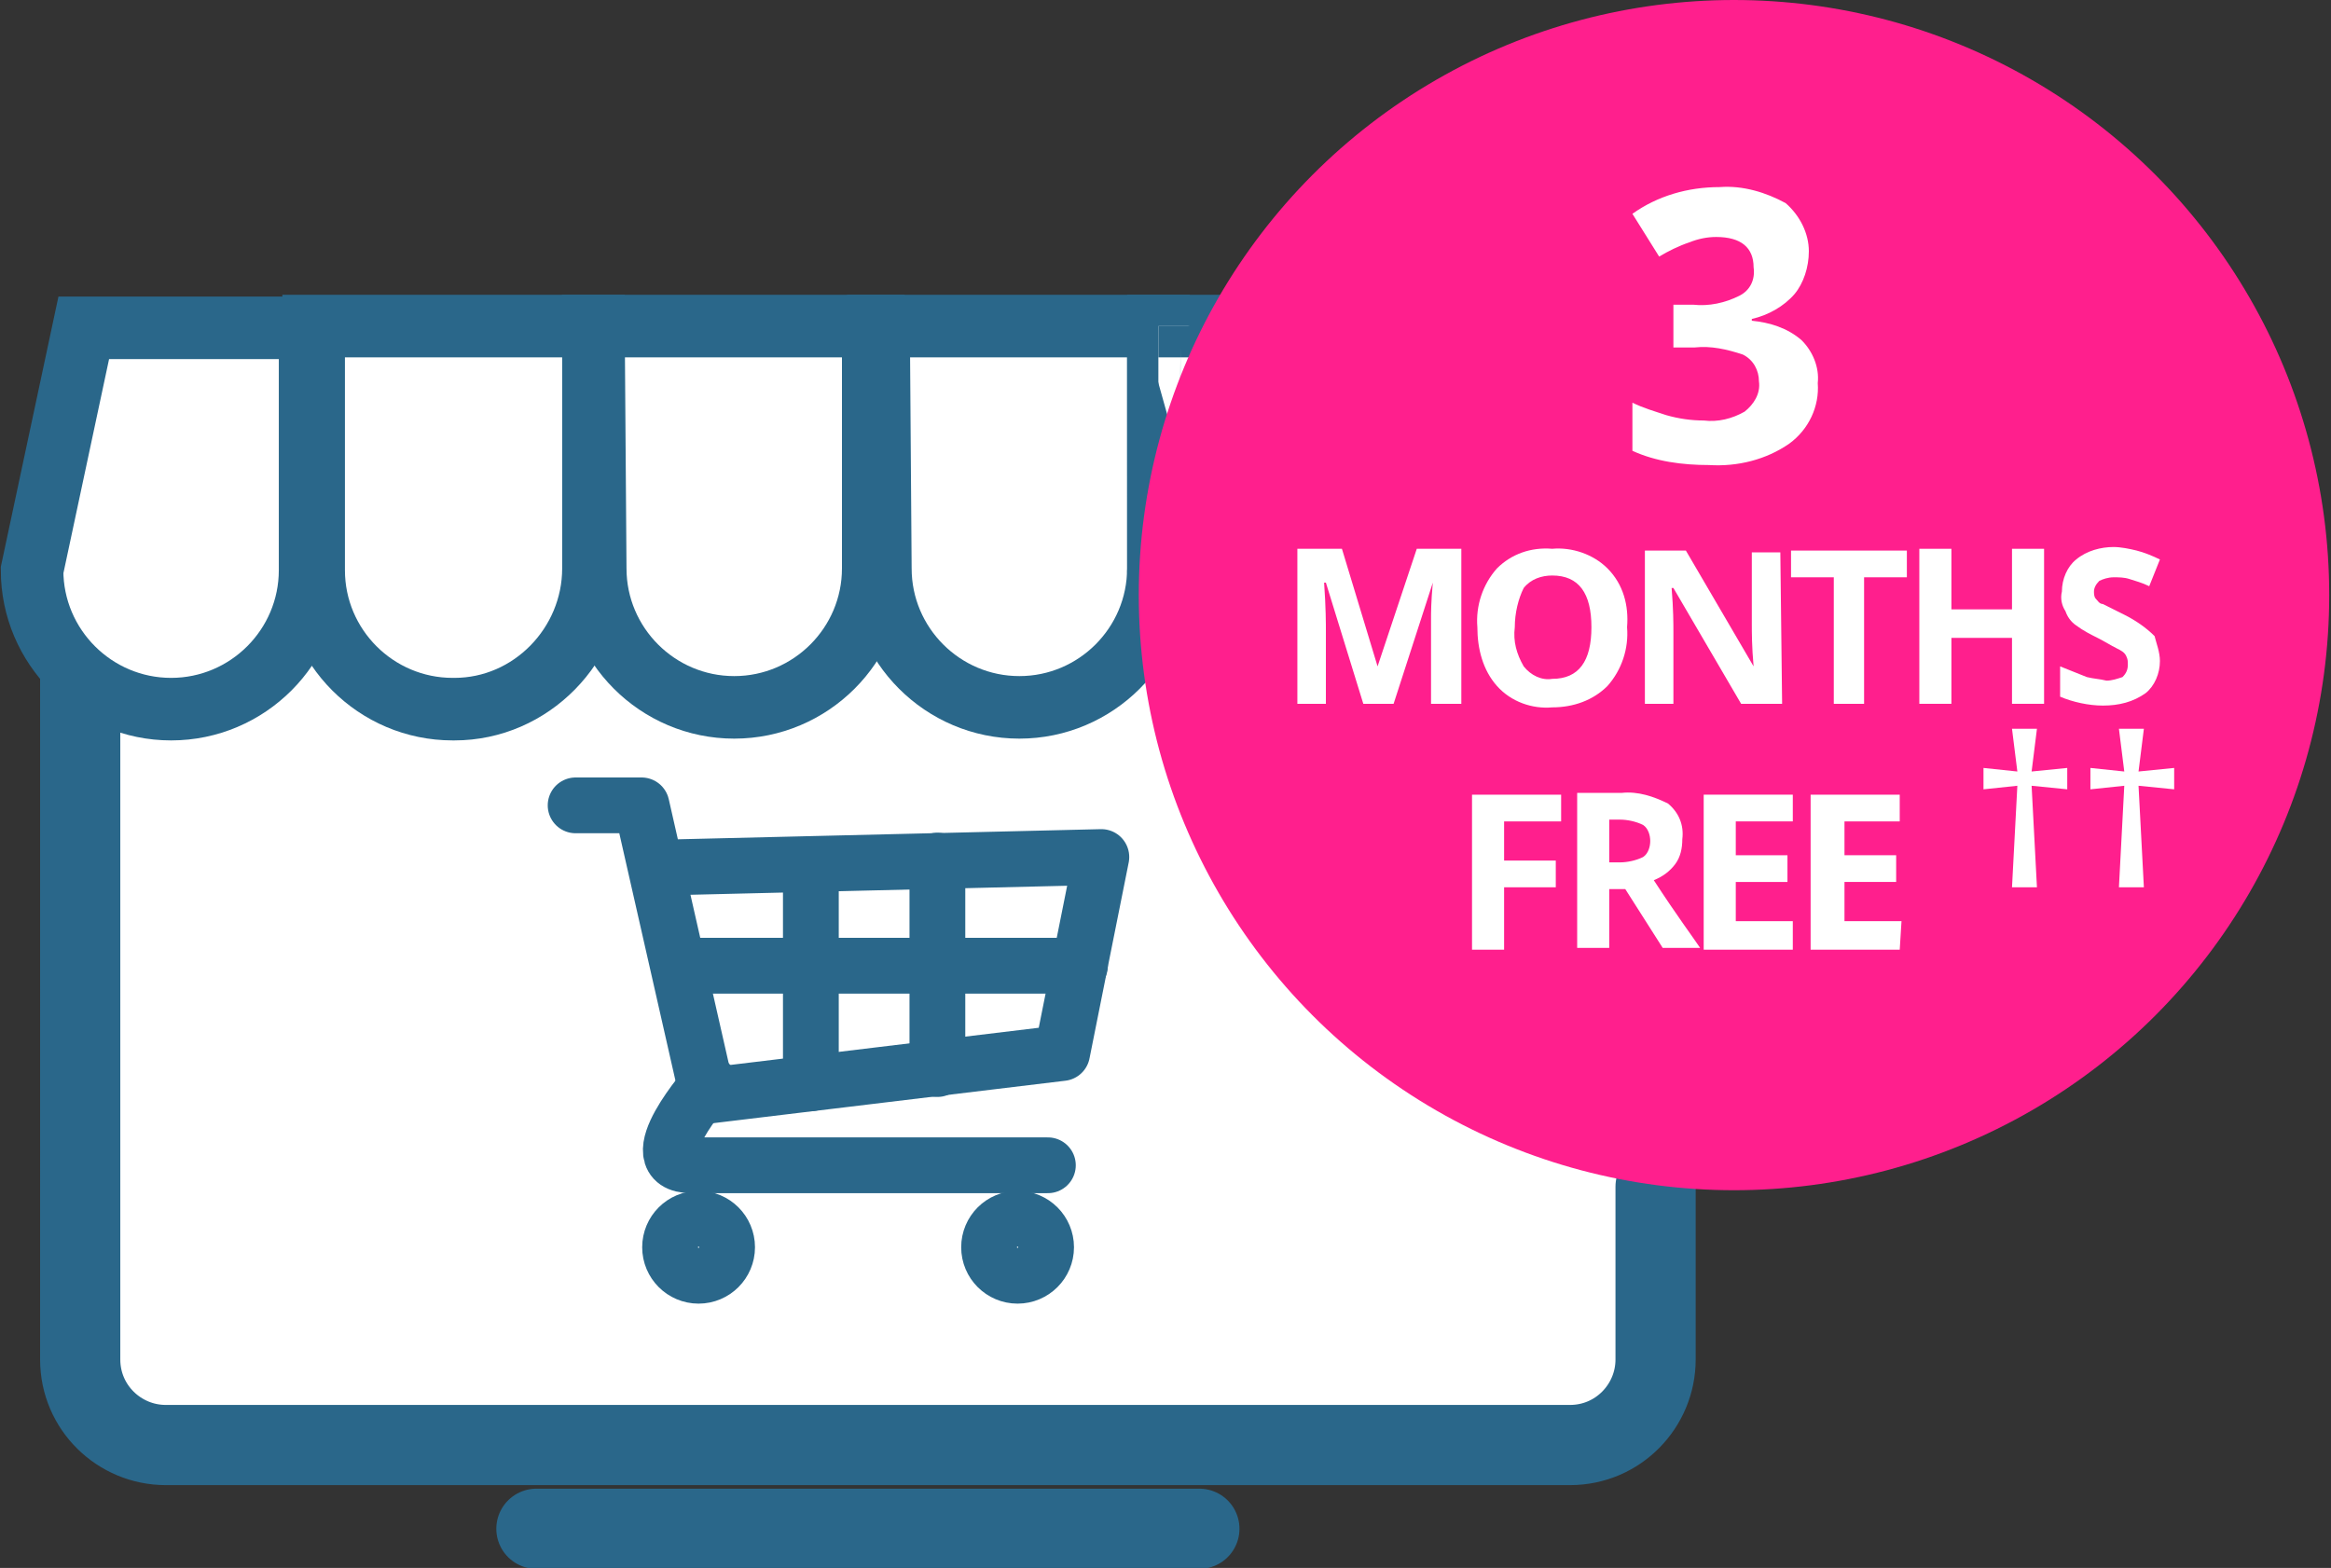 <?xml version="1.0" encoding="utf-8"?>
<!-- Generator: Adobe Illustrator 25.3.1, SVG Export Plug-In . SVG Version: 6.00 Build 0)  -->
<svg version="1.1" id="Layer_1" xmlns="http://www.w3.org/2000/svg" xmlns:xlink="http://www.w3.org/1999/xlink" x="0px" y="0px"
	 viewBox="0 0 130.8 88" style="enable-background:new 0 0 130.8 88;" xml:space="preserve">
<rect x="0" y="0" width="130.8" height="88" fill="#333333" stroke="none"/>
<style type="text/css">
	.st0{fill:#FFFFFF;stroke:#2A678A;stroke-width:4.5;stroke-linecap:round;stroke-miterlimit:10;}
	.st1{fill:none;stroke:#2A678A;stroke-width:4.5;stroke-linecap:round;stroke-miterlimit:10;}
	.st2{fill:none;stroke:#2A678A;stroke-width:3.13;stroke-linecap:round;stroke-linejoin:round;}
	.st3{fill:#FFFFFF;stroke:#2A678A;stroke-width:3.51;stroke-linecap:round;stroke-miterlimit:10;}
	.st4{fill:#FF1F8D;}
	.st5{fill:#FFFFFF;}
</style>
<g id="Group_300">
	<path id="Path_649" class="st0" d="M92.9,66.6v9.7c0,2.6-2.1,4.8-4.8,4.8l0,0H9.3c-2.6,0-4.8-2.1-4.8-4.8l0,0V25.2
		c0-2.7,2.1-4.8,4.8-4.8h78.8c2.7,0,4.8,2.1,4.8,4.8v30.2"/>
	<line id="Line_102" class="st1" x1="30.1" y1="85.8" x2="67.3" y2="85.8"/>
	<g id="Group_276">
		<path id="Path_685" class="st2" d="M32.3,45.2H36l3.7,16.3l19.9-2.4l2.2-11l-25,0.6"/>
		<line id="Line_260" class="st2" x1="38.1" y1="54.2" x2="60.6" y2="54.2"/>
		<line id="Line_261" class="st2" x1="45.5" y1="48.5" x2="45.5" y2="60.8"/>
		<line id="Line_262" class="st2" x1="52.6" y1="48.3" x2="52.6" y2="60"/>
		<path id="Path_686" class="st2" d="M39.8,60.8c0,0-4.1,4.6-1,4.6h20"/>
		<circle id="Ellipse_82" class="st2" cx="39.2" cy="70" r="1.6"/>
		<circle id="Ellipse_83" class="st2" cx="57.1" cy="70" r="1.6"/>
	</g>
	<path id="Path_650" class="st3" d="M9.6,39.8L9.6,39.8c-4.3,0-7.8-3.5-7.8-7.8l2.9-13.6h12.7V32C17.4,36.3,13.9,39.8,9.6,39.8z"/>
	<path id="Rectangle_452" class="st3" d="M17.6,18.3h15.7v13.6c0,4.3-3.5,7.9-7.8,7.9c0,0,0,0-0.1,0l0,0c-4.3,0-7.8-3.5-7.8-7.8l0,0
		L17.6,18.3L17.6,18.3z"/>
	<path id="Rectangle_453" class="st3" d="M33.3,18.3H49v13.6c0,4.3-3.5,7.8-7.8,7.8l0,0c-4.3,0-7.8-3.5-7.8-7.8l0,0L33.3,18.3
		L33.3,18.3z"/>
	<path id="Rectangle_454" class="st3" d="M49.3,18.3H65v13.6c0,4.3-3.5,7.8-7.8,7.8l0,0l0,0c-4.3,0-7.8-3.5-7.8-7.8l0,0L49.3,18.3
		L49.3,18.3z"/>
	<path id="Rectangle_455" class="st3" d="M65,18.3h15.7v13.6c0,4.3-3.5,7.9-7.8,7.9c0,0,0,0-0.1,0l0,0c-4.3,0-7.8-3.5-7.8-7.8l0,0
		C65,32,65,18.3,65,18.3z"/>
	<path id="Path_651" class="st3" d="M88.5,39.8L88.5,39.8c-4.3,0-7.8-3.5-7.8-7.8V18.3h12.9l2.8,13.6C96.4,36.2,92.9,39.8,88.5,39.8
		C88.6,39.8,88.5,39.8,88.5,39.8z"/>
</g>
<g id="Group_294">
	<g id="Group_303">
		<circle id="Ellipse_31" class="st4" cx="97.3" cy="33.4" r="33.4"/>
	</g>
	<path class="st5" d="M101.5,14.1c0,0.9-0.3,1.8-0.8,2.4c-0.6,0.7-1.5,1.2-2.4,1.4V18c1,0.1,2,0.4,2.8,1.1c0.6,0.6,1,1.5,0.9,2.4
		c0.1,1.3-0.5,2.6-1.6,3.4c-1.3,0.9-2.9,1.3-4.5,1.2c-1.5,0-3-0.2-4.3-0.8v-2.7c0.6,0.3,1.3,0.5,1.9,0.7c0.7,0.2,1.4,0.3,2.1,0.3
		c0.8,0.1,1.6-0.1,2.3-0.5c0.5-0.4,0.9-1,0.8-1.7c0-0.6-0.3-1.2-0.9-1.5c-0.9-0.3-1.8-0.5-2.7-0.4h-1.2v-2.4H95
		c0.9,0.1,1.8-0.1,2.6-0.5c0.6-0.3,0.9-0.9,0.8-1.6c0-1.1-0.7-1.7-2.1-1.7c-0.5,0-1,0.1-1.5,0.3c-0.6,0.2-1.2,0.5-1.7,0.8L91.6,12
		c1.4-1,3.1-1.5,4.9-1.5c1.3-0.1,2.6,0.3,3.7,0.9C101,12.1,101.5,13.1,101.5,14.1z"/>
	<path class="st5" d="M76.5,39.5l-2.1-6.8h-0.1c0.1,1.4,0.1,2.3,0.1,2.8v4h-1.6v-8.7h2.5l2,6.6h0l2.2-6.6h2.5v8.7h-1.7v-4.1
		c0-0.2,0-0.4,0-0.7s0-0.9,0.1-2h0l-2.2,6.8H76.5z"/>
	<path class="st5" d="M91.3,35.2c0.1,1.2-0.3,2.4-1.1,3.3c-0.8,0.8-1.9,1.2-3.1,1.2c-1.1,0.1-2.3-0.3-3.1-1.2
		c-0.8-0.9-1.1-2.1-1.1-3.3c-0.1-1.2,0.3-2.4,1.1-3.3c0.8-0.8,1.9-1.2,3.1-1.1c1.1-0.1,2.3,0.3,3.1,1.1C91.1,32.8,91.4,34,91.3,35.2
		z M85,35.2c-0.1,0.8,0.1,1.5,0.5,2.2c0.4,0.5,1,0.8,1.6,0.7c1.5,0,2.2-1,2.2-2.9c0-1.9-0.7-2.9-2.2-2.9c-0.6,0-1.2,0.2-1.6,0.7
		C85.2,33.6,85,34.4,85,35.2L85,35.2z"/>
	<path class="st5" d="M100,39.5h-2.3L93.9,33h-0.1c0.1,1.2,0.1,2,0.1,2.5v4h-1.6v-8.6h2.3l3.8,6.5h0c-0.1-1.1-0.1-1.9-0.1-2.4v-4
		h1.6L100,39.5z"/>
	<path class="st5" d="M104.7,39.5h-1.8v-7.1h-2.4v-1.5h6.5v1.5h-2.4V39.5z"/>
	<path class="st5" d="M114.7,39.5h-1.8v-3.7h-3.4v3.7h-1.8v-8.7h1.8v3.4h3.4v-3.4h1.8V39.5z"/>
	<path class="st5" d="M121.2,37.1c0,0.7-0.3,1.4-0.8,1.8c-0.7,0.5-1.5,0.7-2.4,0.7c-0.8,0-1.7-0.2-2.4-0.5v-1.7
		c0.5,0.2,1,0.4,1.5,0.6c0.4,0.1,0.7,0.1,1.1,0.2c0.3,0,0.6-0.1,0.9-0.2c0.2-0.2,0.3-0.4,0.3-0.7c0-0.2,0-0.3-0.1-0.5
		c-0.1-0.2-0.3-0.3-0.5-0.4c-0.4-0.2-0.7-0.4-1.1-0.6c-0.4-0.2-0.8-0.4-1.2-0.7c-0.3-0.2-0.5-0.5-0.6-0.8c-0.2-0.3-0.3-0.7-0.2-1.1
		c0-0.7,0.3-1.4,0.8-1.8c0.6-0.5,1.4-0.7,2.1-0.7c0.4,0,0.9,0.1,1.3,0.2c0.4,0.1,0.9,0.3,1.3,0.5l-0.6,1.5c-0.4-0.2-0.8-0.3-1.1-0.4
		c-0.3-0.1-0.6-0.1-0.9-0.1c-0.3,0-0.6,0.1-0.8,0.2c-0.2,0.2-0.3,0.4-0.3,0.6c0,0.1,0,0.3,0.1,0.4c0.1,0.1,0.2,0.3,0.4,0.3
		c0.4,0.2,0.8,0.4,1.2,0.6c0.6,0.3,1.2,0.7,1.7,1.2C121,36.1,121.2,36.6,121.2,37.1z"/>
	<path class="st5" d="M84.4,53.3h-1.8v-8.7h5v1.5h-3.2v2.2h2.9v1.5h-2.9V53.3z"/>
	<path class="st5" d="M90.3,49.9v3.3h-1.8v-8.7H91c0.9-0.1,1.8,0.2,2.6,0.6c0.6,0.5,0.9,1.2,0.8,2c0,0.5-0.1,1-0.4,1.4
		c-0.3,0.4-0.7,0.7-1.2,0.9c1.3,2,2.2,3.2,2.6,3.8h-2.1l-2.1-3.3H90.3z M90.3,48.4h0.6c0.4,0,0.9-0.1,1.3-0.3
		c0.3-0.2,0.4-0.6,0.4-0.9c0-0.3-0.1-0.7-0.4-0.9c-0.4-0.2-0.9-0.3-1.3-0.3h-0.6L90.3,48.4z"/>
	<path class="st5" d="M100.6,53.3h-5v-8.7h5v1.5h-3.2V48h2.9v1.5h-2.9v2.2h3.2V53.3z"/>
	<path class="st5" d="M106.6,53.3h-5v-8.7h5v1.5h-3.1V48h2.9v1.5h-2.9v2.2h3.2L106.6,53.3z"/>
</g>
<g>
	<path class="st5" d="M116,44.3l-2-0.2l0.3,5.7h-1.4l0.3-5.7l-1.9,0.2v-1.2l1.9,0.2l-0.3-2.4h1.4l-0.3,2.4l2-0.2V44.3z"/>
	<path class="st5" d="M122,44.3l-2-0.2l0.3,5.7h-1.4l0.3-5.7l-1.9,0.2v-1.2l1.9,0.2l-0.3-2.4h1.4l-0.3,2.4l2-0.2V44.3z"/>
</g>
</svg>
